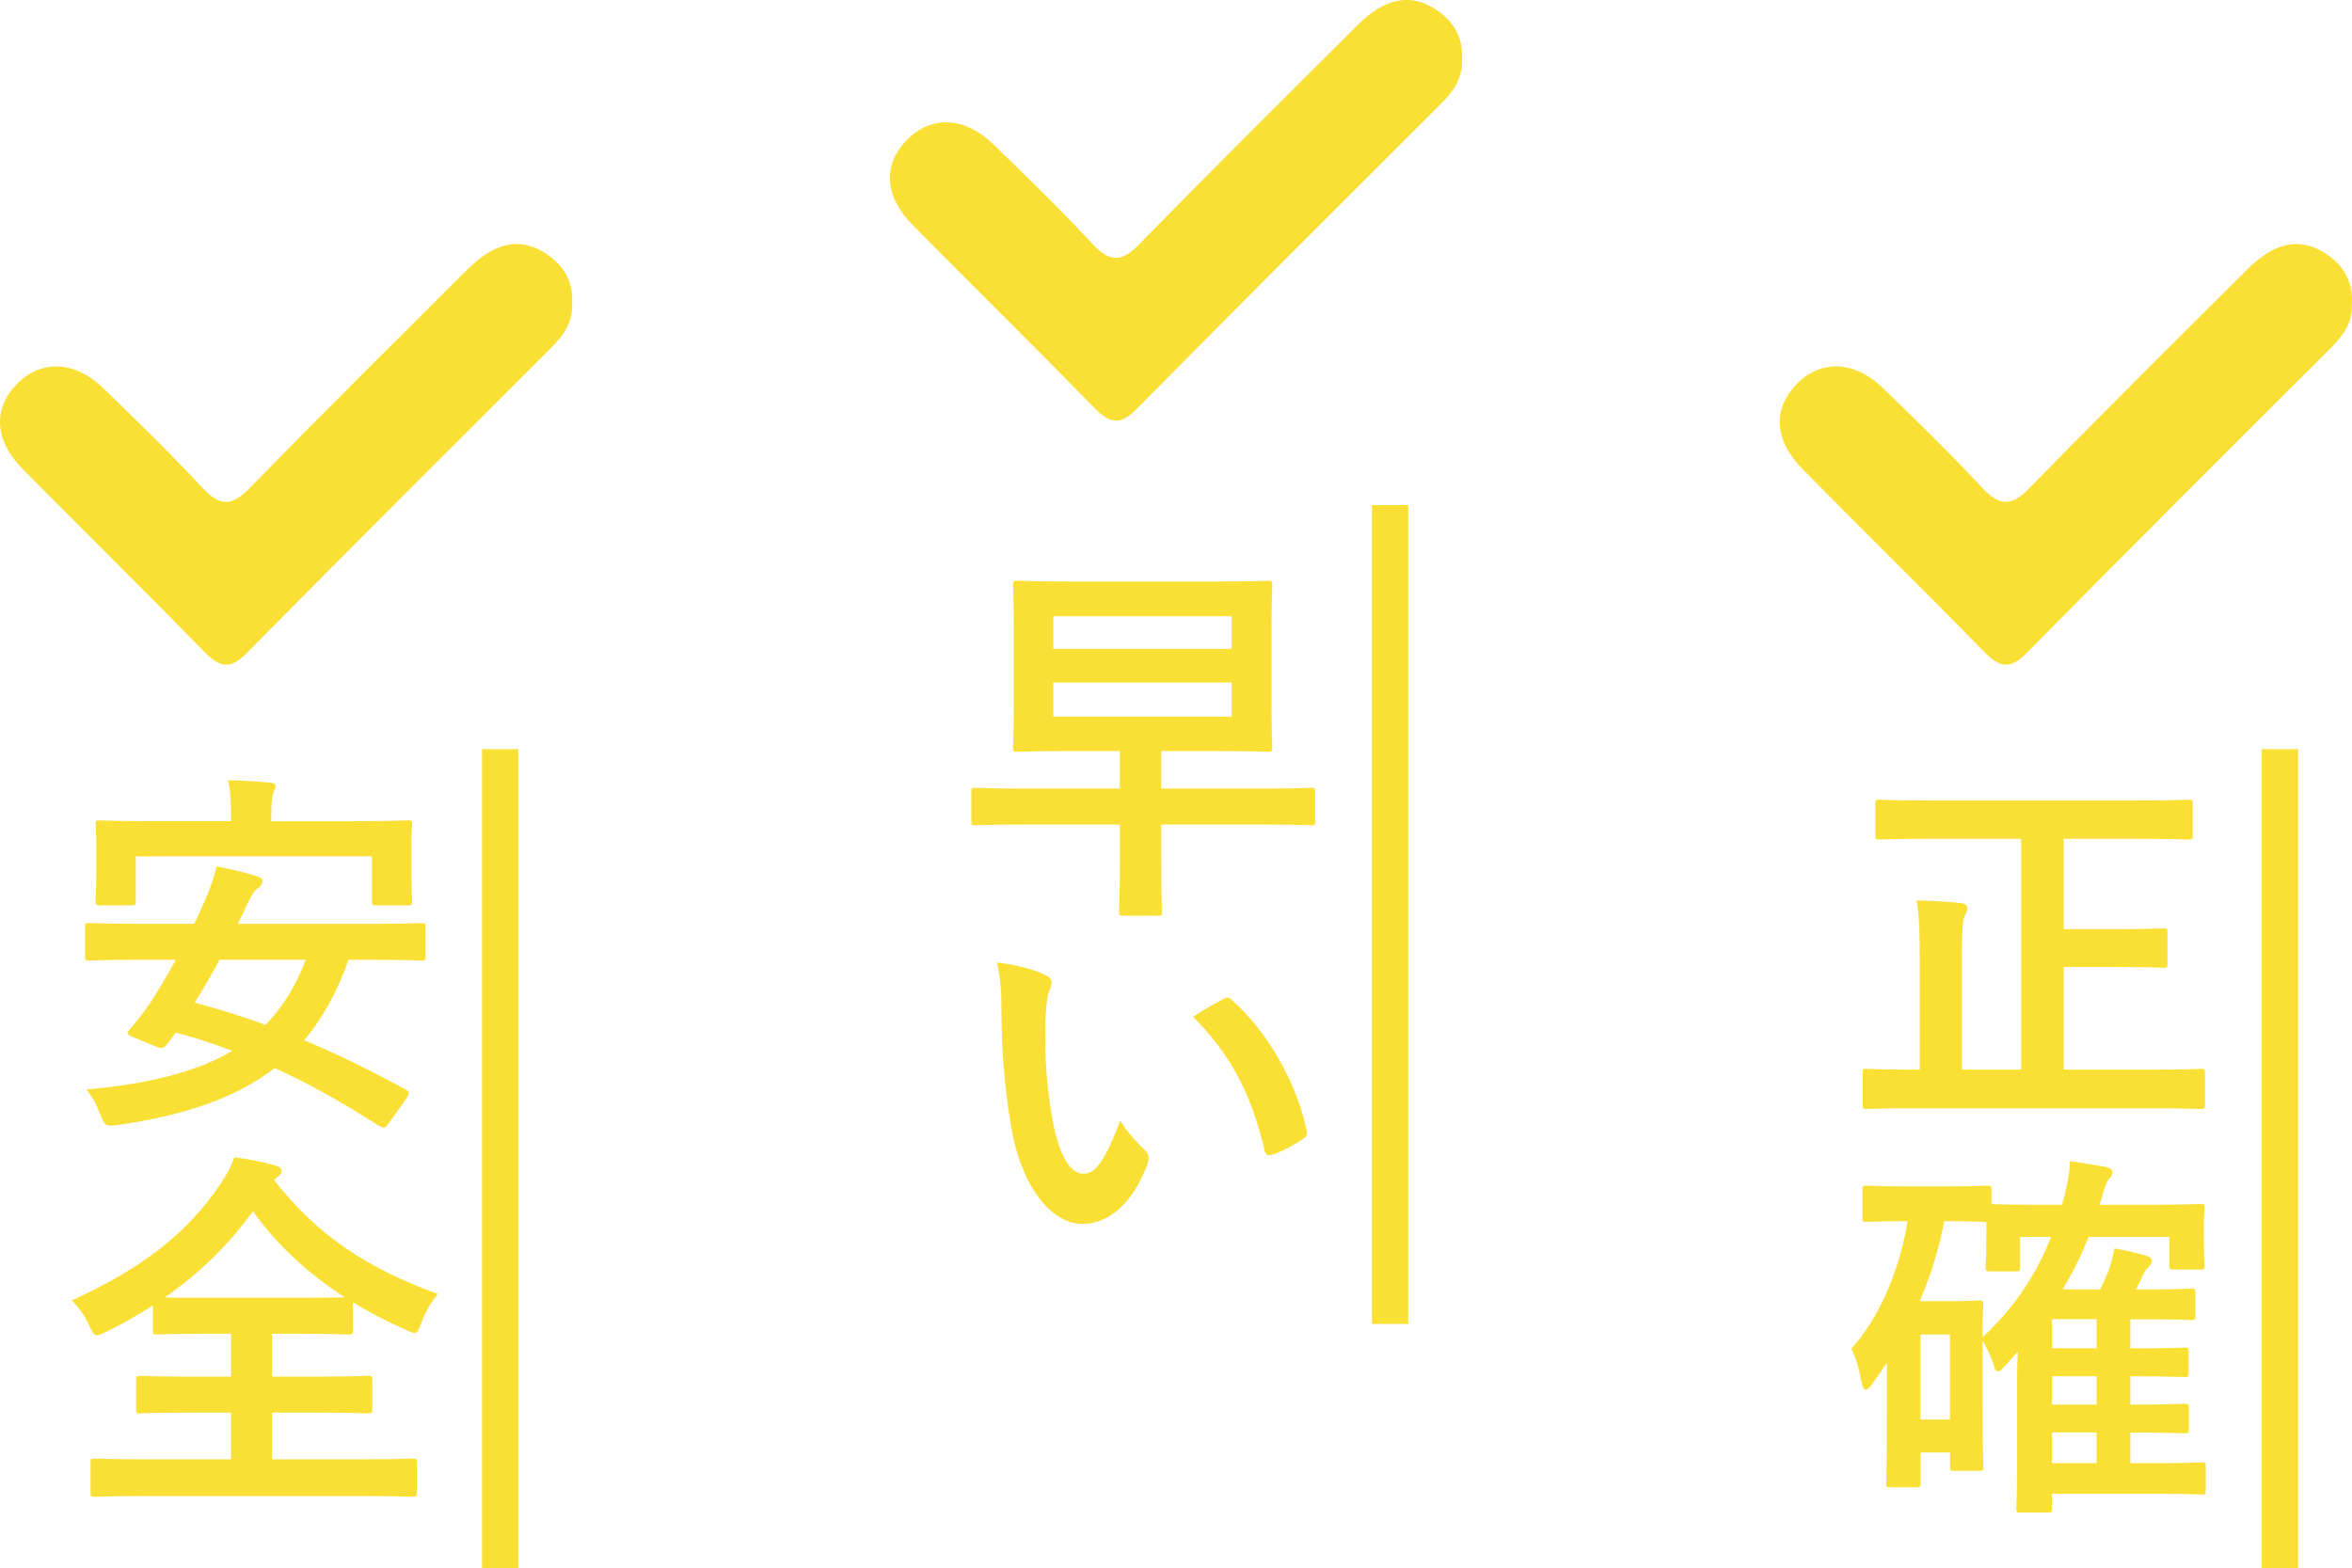 <?xml version="1.0" encoding="UTF-8"?><svg id="_イヤー_2" xmlns="http://www.w3.org/2000/svg" viewBox="0 0 518.9 346"><defs><style>.cls-1{fill:#fae034;}</style></defs><g id="_イヤー_1-2"><g><g><path class="cls-1" d="M85.61,248.1c-.51,.76-1.01,.93-1.86,.42-7.69-4.9-15.12-9.21-23.15-12.84-8.62,6.67-20.02,10.47-34.72,12.59-2.62,.25-2.7,.25-3.63-2.11-.84-2.2-1.94-4.22-3.21-5.74,14.11-1.27,24.5-3.97,32.18-8.53-3.97-1.52-8.03-2.87-12.42-4.05l-2.11,2.79c-.59,.68-1.01,.84-2.2,.34l-5.15-2.11c-1.44-.59-1.35-.93-.76-1.69,1.44-1.6,2.87-3.46,4.14-5.24,1.94-2.96,4.05-6.42,6.08-10.14h-8.53c-7.52,0-10.05,.17-10.56,.17-.84,0-.93-.08-.93-.93v-6.42c0-.84,.08-.93,.93-.93,.51,0,3.04,.17,10.56,.17h12.59c.68-1.35,1.35-2.79,1.94-4.22,1.1-2.37,2.37-5.66,2.96-8.45,3.04,.59,6.34,1.35,9.04,2.2,.68,.17,1.1,.59,1.1,1.1s-.34,1.01-1.01,1.52c-.68,.42-1.27,1.27-2.2,3.21l-2.2,4.65h29.9c7.52,0,9.97-.17,10.56-.17,.84,0,.93,.08,.93,.93v6.42c0,.84-.08,.93-.93,.93-.59,0-3.04-.17-10.56-.17h-5.49c-2.53,7.1-5.74,12.92-9.8,17.74,7.52,3.13,14.95,6.84,22.47,10.9,.42,.25,.59,.42,.59,.76s-.17,.68-.51,1.18l-4.05,5.74Zm-6.93-66.9c7.94,0,10.81-.17,11.32-.17,.84,0,.93,.08,.93,.84,0,.51-.17,2.03-.17,4.31v3.46c0,7.43,.17,8.7,.17,9.21,0,.84-.08,.93-.93,.93h-7.01c-.84,0-.93-.08-.93-.93v-9.88H29.95v9.88c0,.84-.08,.93-.93,.93h-7.01c-.84,0-.93-.08-.93-.93,0-.59,.17-1.77,.17-9.21v-2.79c0-2.96-.17-4.48-.17-4.98,0-.76,.08-.84,.93-.84,.59,0,3.38,.17,11.32,.17h17.65v-1.01c0-3.63-.17-5.91-.68-8.02,3.13,.08,6.25,.25,9.12,.51,.93,.08,1.35,.34,1.35,.76,0,.59-.25,1.01-.51,1.69-.25,.68-.42,1.77-.42,5.07v1.01h18.84Zm-30.24,30.58c-1.69,3.21-3.55,6.34-5.49,9.46,5.32,1.44,10.56,3.04,15.63,4.9,3.8-3.89,6.67-8.53,8.87-14.36h-19.01Z"/><path class="cls-1" d="M60.44,260.35c9.8,12.67,21.37,19.85,36.15,25.17-1.6,1.94-2.79,4.14-3.63,6.42-.59,1.52-.84,2.2-1.52,2.2-.42,0-1.01-.34-2.03-.76-4.05-1.77-7.94-3.8-11.57-6v6.17c0,.84-.08,.93-.84,.93-.51,0-3.21-.17-10.98-.17h-6v9.46h9.63c8.19,0,10.98-.17,11.49-.17,.93,0,1.01,.08,1.01,.93v6.42c0,.84-.08,.93-1.01,.93-.51,0-3.29-.17-11.49-.17h-9.63v10.31h20.1c7.69,0,10.39-.17,10.9-.17,.84,0,.93,.08,.93,.93v6.59c0,.84-.08,.93-.93,.93-.51,0-3.21-.17-10.9-.17H31.89c-7.77,0-10.47,.17-10.98,.17-.84,0-.93-.08-.93-.93v-6.59c0-.84,.08-.93,.93-.93,.51,0,3.21,.17,10.98,.17h19.09v-10.31h-8.53c-8.19,0-10.98,.17-11.49,.17-.84,0-.93-.08-.93-.93v-6.42c0-.84,.08-.93,.93-.93,.51,0,3.29,.17,11.49,.17h8.53v-9.46h-5.41c-7.77,0-10.39,.17-10.9,.17-.84,0-.93-.08-.93-.93v-5.49c-3.29,2.11-6.67,4.05-10.31,5.83-1.01,.42-1.6,.76-2.11,.76-.59,0-.93-.59-1.61-2.11-1.01-2.28-2.45-4.22-3.89-5.58,15.8-7.18,25.51-14.95,32.69-25.51,1.44-2.11,2.53-4.14,3.21-6.08,3.21,.42,6.33,1.01,8.87,1.77,1.1,.25,1.52,.68,1.52,1.27,0,.51-.25,.84-.84,1.27l-.84,.68Zm5.58,26.02c5.83,0,8.7-.08,10.05-.08-8.03-5.24-14.95-11.49-20.27-19.01-5.41,7.52-11.91,13.77-19.43,19.01,1.52,.08,4.31,.08,9.21,.08h20.44Z"/></g><g><path class="cls-1" d="M225.6,181.95c-7.43,0-9.97,.17-10.47,.17-.76,0-.84-.08-.84-.93v-6.34c0-.93,.08-1.01,.84-1.01,.51,0,3.04,.17,10.47,.17h21.46v-8.28h-10.81c-8.28,0-11.24,.17-11.83,.17-.84,0-.93-.08-.93-.93,0-.59,.17-3.21,.17-8.95v-17.99c0-5.83-.17-8.36-.17-8.95,0-.84,.08-.93,.93-.93,.59,0,3.55,.17,11.83,.17h31.68c8.28,0,11.24-.17,11.83-.17,.84,0,.93,.08,.93,.93,0,.51-.17,3.13-.17,8.95v17.99c0,5.74,.17,8.45,.17,8.95,0,.84-.08,.93-.93,.93-.59,0-3.55-.17-11.83-.17h-11.74v8.28h22.64c7.43,0,9.97-.17,10.47-.17,.76,0,.84,.08,.84,1.01v6.34c0,.84-.08,.93-.84,.93-.51,0-3.04-.17-10.47-.17h-22.64v7.69c0,7.94,.17,10.98,.17,11.49,0,.84-.08,.93-.93,.93h-7.6c-.84,0-.93-.08-.93-.93,0-.59,.17-3.55,.17-11.49v-7.69h-21.46Zm6.76-45.95v7.18h39.36v-7.18h-39.36Zm39.36,14.61h-39.36v7.52h39.36v-7.52Z"/><path class="cls-1" d="M230.67,215.15c.76,.34,1.35,.93,1.35,1.52,0,.51-.25,1.35-.68,2.37-.34,1.01-.76,4.65-.76,8.28,0,5.41,.17,11.49,1.52,19.26,1.18,6.67,3.38,12.42,6.93,12.42,2.7,0,4.82-2.96,8.11-11.74,1.86,2.96,3.72,4.9,5.41,6.5,1.01,.93,1.01,1.94,.59,3.13-3.21,8.62-8.45,13.18-14.36,13.18-6.59,0-13.52-7.77-15.8-22.05-1.35-8.02-2.03-16.81-2.03-24.58,0-4.65-.17-7.18-1.01-11.07,4.05,.51,8.19,1.52,10.73,2.79Zm39.2,5.32c.34-.17,.68-.34,.93-.34,.34,0,.59,.17,.93,.51,7.69,6.67,14.44,18.33,16.56,28.89,.25,1.1-.25,1.44-.93,1.86-2.2,1.44-4.31,2.62-6.59,3.38-1.01,.34-1.6,.08-1.77-.93-2.87-12.08-7.18-20.86-15.8-29.48,3.21-2.03,5.32-3.21,6.67-3.89Z"/></g><g><path class="cls-1" d="M425.81,185.09c-7.86,0-10.64,.17-11.15,.17-.84,0-.93-.08-.93-.93v-6.93c0-.84,.08-.93,.93-.93,.51,0,3.29,.17,11.15,.17h45.87c7.86,0,10.64-.17,11.15-.17,.84,0,.93,.08,.93,.93v6.93c0,.84-.08,.93-.93,.93-.51,0-3.29-.17-11.15-.17h-16.39v19.94h11.74c7.26,0,9.8-.17,10.31-.17,.76,0,.84,.08,.84,.93v6.84c0,.84-.08,.93-.84,.93-.51,0-3.04-.17-10.31-.17h-11.74v22.64h19.77c7.52,0,10.05-.17,10.56-.17,.76,0,.84,.08,.84,.93v7.01c0,.84-.08,.93-.84,.93-.51,0-3.04-.17-10.56-.17h-52.79c-7.43,0-9.97,.17-10.47,.17-.76,0-.84-.08-.84-.93v-7.01c0-.84,.08-.93,.84-.93,.51,0,3.04,.17,10.47,.17h1.27v-24.5c0-5.83-.08-8.87-.68-12.84,3.21,.08,6.76,.25,9.71,.59,.93,.08,1.44,.51,1.44,1.01,0,.76-.25,1.18-.59,1.86-.42,1.01-.59,3.13-.59,9.21v24.67h13.09v-50.94h-20.1Z"/><path class="cls-1" d="M474.05,265.85c8.11,0,10.9-.17,11.4-.17,.84,0,.93,.08,.93,.93,0,.51-.17,1.6-.17,3.13v2.37c0,5.66,.17,6.59,.17,7.1,0,.84-.08,.93-.93,.93h-5.91c-.84,0-.93-.08-.93-.93v-6.25h-17.82c-1.52,3.8-3.38,7.69-5.74,11.57h8.28c.68-1.27,1.18-2.62,1.77-3.89,.51-1.35,1.1-3.46,1.35-5.15,2.53,.42,4.98,1.01,6.84,1.52,1.01,.34,1.44,.68,1.44,1.27s-.34,.93-.84,1.44c-.42,.42-.93,1.1-1.52,2.53l-1.1,2.28h3.04c6.5,0,8.62-.17,9.12-.17,.84,0,.93,.08,.93,.93v5.07c0,.84-.08,.93-.93,.93-.51,0-2.62-.17-9.12-.17h-4.31v6.42h.17c8.36,0,11.24-.17,11.74-.17,.84,0,.93,.08,.93,.93v4.56c0,.93-.08,1.01-.93,1.01-.59,0-3.46-.17-11.91-.17v6.25h.17c8.36,0,11.24-.17,11.74-.17,.93,0,1.01,.08,1.01,.93v4.73c0,.76-.08,.84-1.01,.84-.59,0-3.46-.17-11.91-.17v6.76h6c7.01,0,9.21-.17,9.71-.17,.84,0,.93,.08,.93,.93v5.24c0,.84-.08,.93-.93,.93-.51,0-2.7-.17-9.71-.17h-23.31v3.21c0,.84-.08,.93-.93,.93h-6c-.84,0-.93-.08-.93-.93,0-.42,.17-2.28,.17-8.19v-19.85c0-2.2,.08-4.39,.17-6.5l-3.38,3.72c-.34,.42-.68,.59-1.01,.59s-.68-.34-.84-1.18c-.42-1.44-1.6-4.05-2.53-5.58v13.68c0,12,.17,13.6,.17,14.19,0,.76-.08,.84-1.01,.84h-5.41c-.84,0-.93-.08-.93-.84v-3.21h-6.5v6.76c0,.84-.08,.93-.93,.93h-5.74c-.84,0-.93-.08-.93-.93,0-.51,.17-3.04,.17-15.04v-11.49l-3.29,4.73c-.59,.76-1.01,1.18-1.44,1.18-.34,0-.68-.51-.84-1.52-.51-2.87-1.27-5.58-2.28-7.52,6-6.67,10.56-16.89,12.42-28.13h-.59c-6,0-7.86,.17-8.45,.17-.84,0-.93-.08-.93-.93v-6.17c0-.84,.08-.93,.93-.93,.59,0,2.45,.17,8.45,.17h9.63c6.08,0,7.94-.17,8.45-.17,.93,0,1.01,.08,1.01,.93v3.13c.93,.08,3.89,.17,11.15,.17h4.39c1.1-3.63,1.69-6.93,1.77-9.63,2.96,.42,5.74,.93,7.77,1.27,1.18,.25,1.61,.59,1.61,1.27,0,.59-.34,.93-.93,1.6-.51,.59-.93,2.11-1.69,4.81l-.25,.68h10.9Zm-45.11,3.63c-1.18,6.25-3.04,12.16-5.41,17.65h7.1c3.8,0,5.41-.17,5.91-.17,.93,0,1.01,.08,1.01,.93,0,.51-.17,2.11-.17,7.18,7.43-6.84,12.08-14.36,15.12-22.13h-6.84v6.67c0,.84-.08,.93-.93,.93h-5.74c-.84,0-.93-.08-.93-.93,0-.59,.17-1.44,.17-7.26v-2.7c-.59,0-2.53-.17-8.36-.17h-.93Zm-5.24,25v18.75h6.5v-18.75h-6.5Zm38.86,3.04v-6.42h-9.88v6.42h9.88Zm0,12.42v-6.25h-9.88v6.25h9.88Zm0,12.92v-6.76h-9.88v6.76h9.88Z"/></g><rect class="cls-1" x="106.35" y="165.32" width="8" height="180.68"/><rect class="cls-1" x="302.68" y="111.46" width="8" height="180.68"/><path class="cls-1" d="M126.21,67.15c.16,3.87-1.79,6.77-4.44,9.42-22.49,22.48-45.02,44.91-67.34,67.55-3.7,3.75-5.99,3.14-9.33-.28-13.24-13.54-26.76-26.82-40.06-40.3-6.41-6.5-6.66-13.58-1.02-19.08,5.25-5.12,12.54-4.81,18.7,1.14,7.46,7.21,14.88,14.47,21.95,22.05,3.8,4.08,6.4,4.17,10.37,.1,15.9-16.3,32.07-32.35,48.21-48.41,6.14-6.11,11.85-7.06,17.48-3.19,3.8,2.62,5.82,6.2,5.48,10.98Z"/><rect class="cls-1" x="499.01" y="165.32" width="8" height="180.68"/><path class="cls-1" d="M518.87,67.15c.16,3.87-1.79,6.77-4.44,9.42-22.49,22.48-45.02,44.91-67.34,67.55-3.7,3.75-5.99,3.14-9.33-.28-13.24-13.54-26.76-26.82-40.06-40.3-6.41-6.5-6.66-13.58-1.02-19.08,5.25-5.12,12.54-4.81,18.7,1.14,7.46,7.21,14.88,14.47,21.95,22.05,3.8,4.08,6.4,4.17,10.37,.1,15.9-16.3,32.07-32.35,48.21-48.41,6.14-6.11,11.85-7.06,17.48-3.19,3.8,2.62,5.82,6.2,5.48,10.98Z"/><path class="cls-1" d="M322.54,13.29c.16,3.87-1.79,6.77-4.44,9.42-22.49,22.48-45.02,44.91-67.34,67.55-3.7,3.75-5.99,3.14-9.33-.28-13.24-13.54-26.76-26.82-40.06-40.3-6.41-6.5-6.66-13.58-1.02-19.08,5.25-5.12,12.54-4.81,18.7,1.14,7.46,7.21,14.88,14.47,21.95,22.05,3.8,4.08,6.4,4.17,10.37,.1,15.9-16.3,32.07-32.35,48.21-48.41,6.14-6.11,11.85-7.06,17.48-3.19,3.8,2.62,5.82,6.2,5.48,10.98Z"/></g></g></svg>